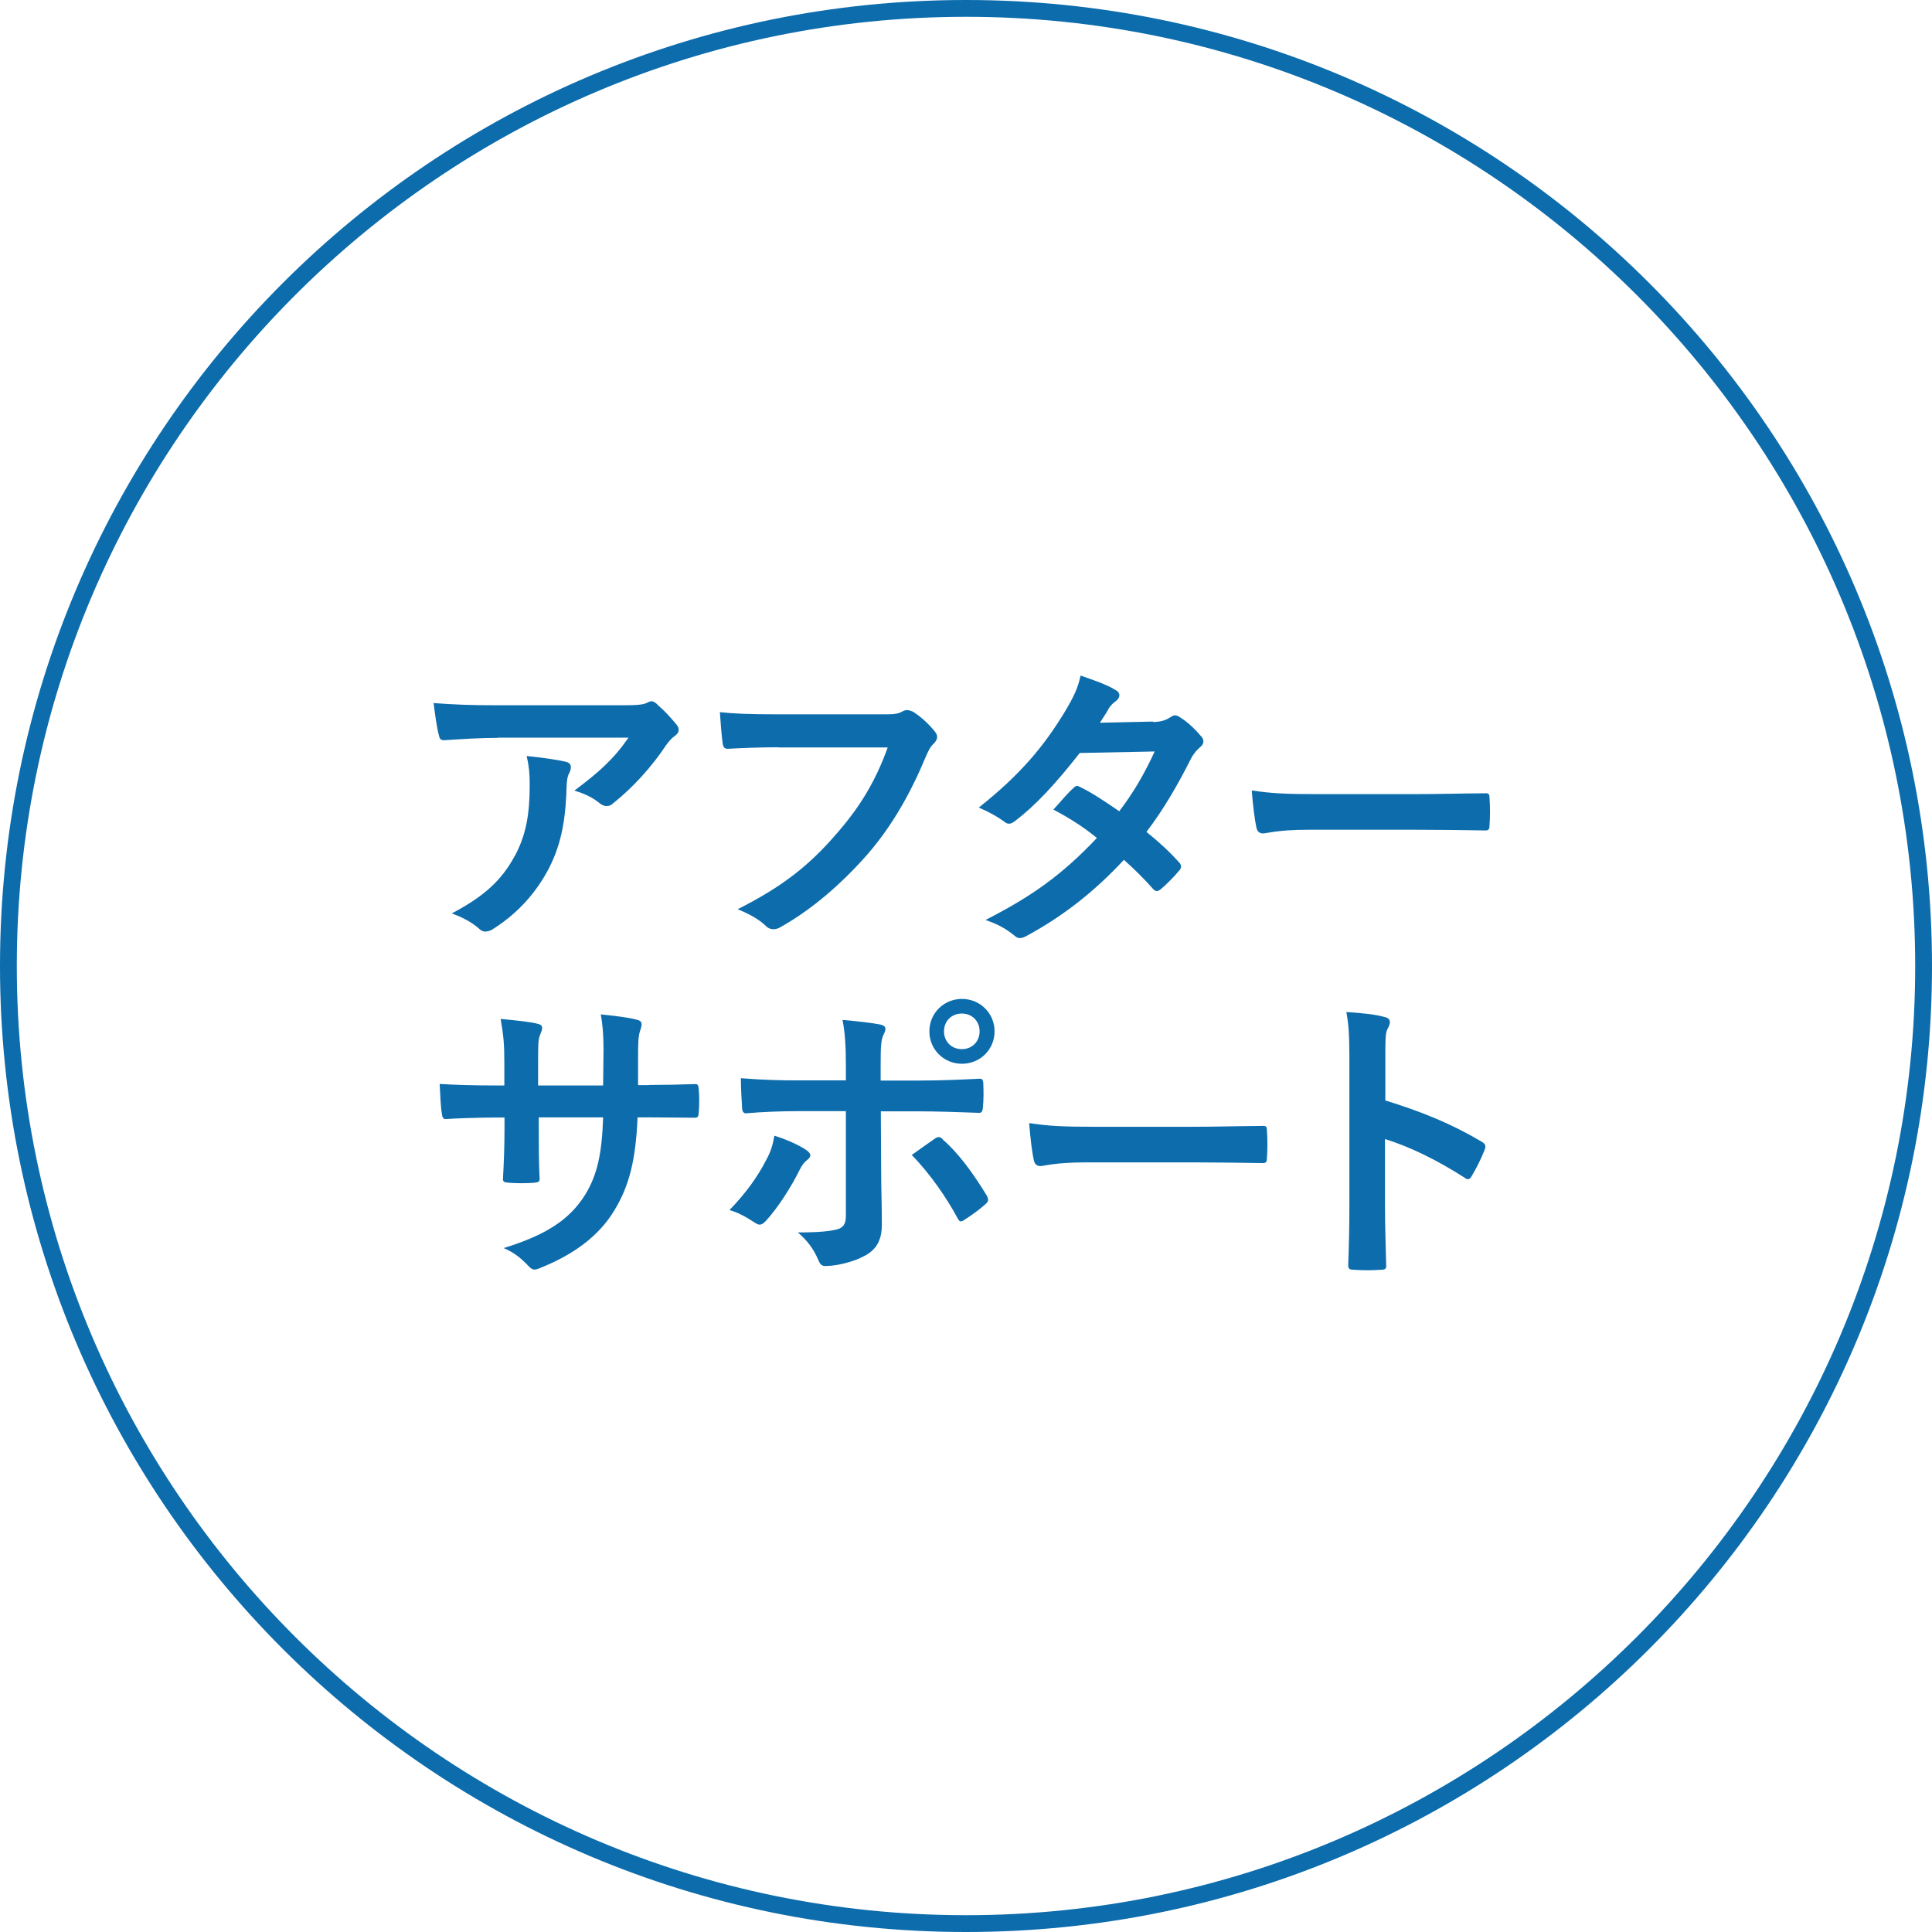 <?xml version="1.0" encoding="UTF-8"?><svg id="_イヤー_2" xmlns="http://www.w3.org/2000/svg" viewBox="0 0 115 115"><defs><style>.cls-1{fill:#0c6cac;}</style></defs><g id="_イヤー_2-2"><g><path class="cls-1" d="M57.5,1c31.15,0,56.5,25.35,56.5,56.5s-25.35,56.5-56.5,56.5S1,88.65,1,57.5,26.35,1,57.5,1m0-1C25.74,0,0,25.74,0,57.5s25.74,57.5,57.5,57.5,57.5-25.74,57.5-57.5S89.26,0,57.5,0h0Z"/><g><path class="cls-1" d="M29.64,43.92c-1.03,0-2.12,.07-3.19,.14-.22,.02-.29-.11-.32-.27-.14-.5-.25-1.4-.32-1.94,1.22,.09,2.21,.13,3.66,.13h7.72c.76,0,1.06-.04,1.24-.11,.09-.04,.25-.13,.34-.13,.14,0,.29,.11,.41,.25,.4,.34,.74,.72,1.08,1.13,.09,.11,.14,.22,.14,.32,0,.14-.09,.27-.25,.38-.2,.14-.34,.32-.49,.52-.85,1.28-1.96,2.52-3.17,3.48-.11,.11-.23,.16-.38,.16s-.31-.07-.43-.18c-.45-.36-.9-.56-1.49-.74,1.44-1.08,2.32-1.85,3.22-3.15h-7.78Zm1.01,7.02c.68-1.28,.88-2.5,.88-4.25,0-.67-.04-1.08-.18-1.69,.88,.09,1.82,.22,2.32,.34,.23,.05,.31,.18,.31,.34,0,.11-.04,.22-.09,.32-.13,.25-.14,.43-.16,.74-.05,1.75-.23,3.35-1.06,4.95-.7,1.35-1.78,2.63-3.28,3.58-.16,.11-.32,.18-.5,.18-.13,0-.25-.05-.36-.16-.43-.38-.95-.67-1.64-.92,1.96-1.03,2.99-2,3.76-3.44Z"/><path class="cls-1" d="M46.32,44.48c-1.17,0-2.2,.05-2.97,.09-.23,.02-.31-.11-.34-.36-.05-.36-.13-1.3-.16-1.82,.81,.09,1.76,.13,3.46,.13h6.43c.54,0,.74-.04,.99-.18,.09-.05,.18-.07,.27-.07,.11,0,.22,.04,.34,.09,.49,.31,.97,.76,1.31,1.19,.09,.11,.13,.2,.13,.31,0,.16-.09,.31-.25,.45-.16,.16-.25,.34-.41,.7-.88,2.12-1.98,4.11-3.49,5.85-1.55,1.76-3.29,3.26-5.11,4.29-.16,.11-.32,.16-.49,.16-.14,0-.31-.05-.45-.2-.41-.4-1.01-.72-1.67-.99,2.63-1.33,4.23-2.57,5.89-4.5,1.4-1.6,2.32-3.13,3.04-5.13h-6.5Z"/><path class="cls-1" d="M68.65,42.98c.52-.02,.76-.13,.99-.27,.13-.09,.22-.13,.31-.13s.2,.05,.32,.14c.4,.23,.9,.72,1.22,1.1,.11,.11,.14,.22,.14,.32s-.05,.22-.2,.34c-.18,.16-.36,.34-.54,.68-.77,1.53-1.62,3.01-2.65,4.36,.74,.59,1.42,1.22,1.95,1.82,.07,.07,.11,.16,.11,.25,0,.07-.04,.16-.11,.23-.25,.31-.81,.88-1.12,1.13-.07,.05-.14,.09-.22,.09-.05,0-.13-.04-.2-.11-.43-.5-1.15-1.22-1.75-1.75-1.84,1.98-3.69,3.38-5.74,4.5-.16,.09-.31,.16-.45,.16-.11,0-.22-.05-.34-.16-.58-.47-1.08-.7-1.71-.92,2.79-1.42,4.59-2.72,6.63-4.88-.68-.56-1.5-1.12-2.59-1.69,.4-.43,.77-.9,1.19-1.28,.07-.07,.14-.13,.23-.13,.05,0,.11,.04,.18,.07,.65,.31,1.44,.83,2.32,1.44,.86-1.12,1.53-2.29,2.11-3.56l-4.46,.09c-1.48,1.89-2.65,3.13-3.85,4.05-.13,.09-.23,.16-.36,.16-.09,0-.2-.04-.29-.13-.45-.32-.92-.58-1.51-.83,2.52-2,3.87-3.66,5.09-5.65,.58-.97,.81-1.46,.97-2.21,.61,.22,1.55,.52,2.11,.88,.14,.07,.2,.18,.2,.29,0,.13-.09,.27-.22,.36-.16,.11-.29,.25-.38,.38-.14,.25-.25,.43-.56,.9l3.17-.07Z"/><path class="cls-1" d="M77.84,49.39c-1.78,0-2.47,.22-2.65,.22-.22,0-.36-.11-.41-.38-.09-.41-.2-1.26-.27-2.18,1.17,.18,2.07,.22,3.89,.22h5.8c1.37,0,2.75-.04,4.14-.05,.27-.02,.32,.04,.32,.25,.04,.54,.04,1.15,0,1.69,0,.22-.07,.29-.32,.27-1.35-.02-2.68-.04-4.02-.04h-6.48Z"/><path class="cls-1" d="M38.62,64.58c.88,0,1.89-.02,2.72-.05,.22-.02,.23,.09,.25,.29,.04,.45,.04,.97,0,1.42-.02,.23-.05,.31-.31,.29-.61,0-1.71-.02-2.59-.02h-.74c-.11,2.57-.5,4.09-1.39,5.55-.9,1.49-2.36,2.57-4.25,3.35-.25,.11-.4,.16-.5,.16s-.2-.05-.34-.2c-.54-.56-.88-.81-1.49-1.08,2.56-.79,3.94-1.71,4.86-3.19,.7-1.15,.99-2.39,1.06-4.59h-3.83v.65c0,1.06,0,2.03,.05,2.99,.02,.2-.11,.23-.31,.25-.47,.04-1.06,.04-1.55,0-.23-.02-.34-.05-.32-.25,.05-.94,.09-1.82,.09-2.95v-.68h-.54c-.97,0-2.41,.05-2.97,.09-.14,0-.2-.11-.22-.34-.07-.38-.09-1.01-.13-1.75,.76,.05,1.93,.09,3.31,.09h.54v-1.31c0-1.15-.04-1.6-.22-2.65,.94,.09,1.82,.18,2.2,.29,.2,.04,.27,.13,.27,.25,0,.11-.05,.23-.11,.38-.13,.32-.13,.5-.13,1.73v1.31h3.87l.02-1.76c.02-1.01-.04-1.84-.16-2.47,.68,.07,1.67,.18,2.11,.31,.25,.05,.32,.14,.32,.29,0,.07-.02,.18-.07,.32-.13,.34-.14,.81-.14,1.58v1.71h.63Z"/><path class="cls-1" d="M47.96,68.43c.29,.2,.4,.38,.07,.63-.18,.14-.31,.32-.45,.61-.47,.95-1.26,2.21-2,3.01-.22,.23-.36,.29-.63,.11-.52-.34-1.03-.63-1.53-.76,1.04-1.08,1.69-2.02,2.18-2.97,.27-.49,.4-.88,.49-1.46,.74,.23,1.42,.54,1.87,.83Zm2.39-4.95c0-1.13-.04-1.96-.2-2.77,.85,.07,1.78,.18,2.23,.27,.36,.07,.4,.25,.22,.59-.16,.31-.18,.72-.18,1.8v.95h2.21c1.57,0,2.79-.07,3.67-.11,.16-.02,.23,.09,.23,.29,.02,.47,.02,.94-.02,1.4-.02,.23-.07,.36-.25,.34-1.12-.04-2.49-.09-3.71-.09h-2.12l.02,3.64c0,.95,.04,1.73,.04,3.13,0,.88-.32,1.48-1.06,1.85-.58,.32-1.55,.58-2.3,.59-.22,0-.32-.11-.43-.38-.27-.63-.65-1.15-1.21-1.62,1.22,0,2.02-.07,2.45-.22,.29-.13,.41-.32,.41-.79v-6.21h-2.83c-1.03,0-2.27,.05-3.12,.13-.16,0-.23-.14-.23-.36-.02-.32-.07-1.13-.07-1.73,1.37,.11,2.47,.13,3.39,.13h2.86v-.85Zm5.29,4.3c.22-.16,.36-.11,.5,.07,.88,.76,1.75,1.93,2.58,3.29,.16,.27,.11,.4-.09,.56-.29,.27-.79,.63-1.21,.9-.2,.13-.29,.16-.41-.07-.65-1.21-1.64-2.66-2.74-3.78,.49-.36,.95-.67,1.37-.97Zm3.56-6.39c0,1.08-.86,1.93-1.94,1.93s-1.94-.85-1.94-1.93,.86-1.93,1.94-1.93,1.94,.85,1.94,1.93Zm-3.01,0c0,.61,.45,1.06,1.06,1.06s1.06-.45,1.06-1.06-.45-1.06-1.06-1.06-1.06,.45-1.06,1.06Z"/><path class="cls-1" d="M64.59,69.19c-1.78,0-2.47,.22-2.65,.22-.22,0-.36-.11-.41-.38-.09-.41-.2-1.26-.27-2.18,1.17,.18,2.07,.22,3.89,.22h5.8c1.37,0,2.75-.04,4.14-.05,.27-.02,.32,.04,.32,.25,.04,.54,.04,1.15,0,1.69,0,.22-.07,.29-.32,.27-1.35-.02-2.68-.04-4.02-.04h-6.48Z"/><path class="cls-1" d="M82.45,65.5c2.2,.68,3.94,1.39,5.73,2.45,.2,.11,.29,.23,.2,.47-.23,.59-.52,1.15-.77,1.57-.07,.13-.14,.2-.23,.2-.05,0-.13-.02-.2-.09-1.66-1.06-3.28-1.85-4.74-2.3v3.98c0,1.17,.04,2.23,.07,3.53,.02,.22-.07,.27-.32,.27-.52,.04-1.08,.04-1.6,0-.25,0-.34-.05-.34-.27,.05-1.33,.07-2.39,.07-3.55v-8.86c0-1.35-.05-1.94-.18-2.66,.83,.05,1.73,.14,2.25,.29,.25,.05,.34,.16,.34,.31,0,.11-.05,.25-.14,.41-.13,.23-.13,.68-.13,1.69v2.57Z"/></g></g></g></svg>